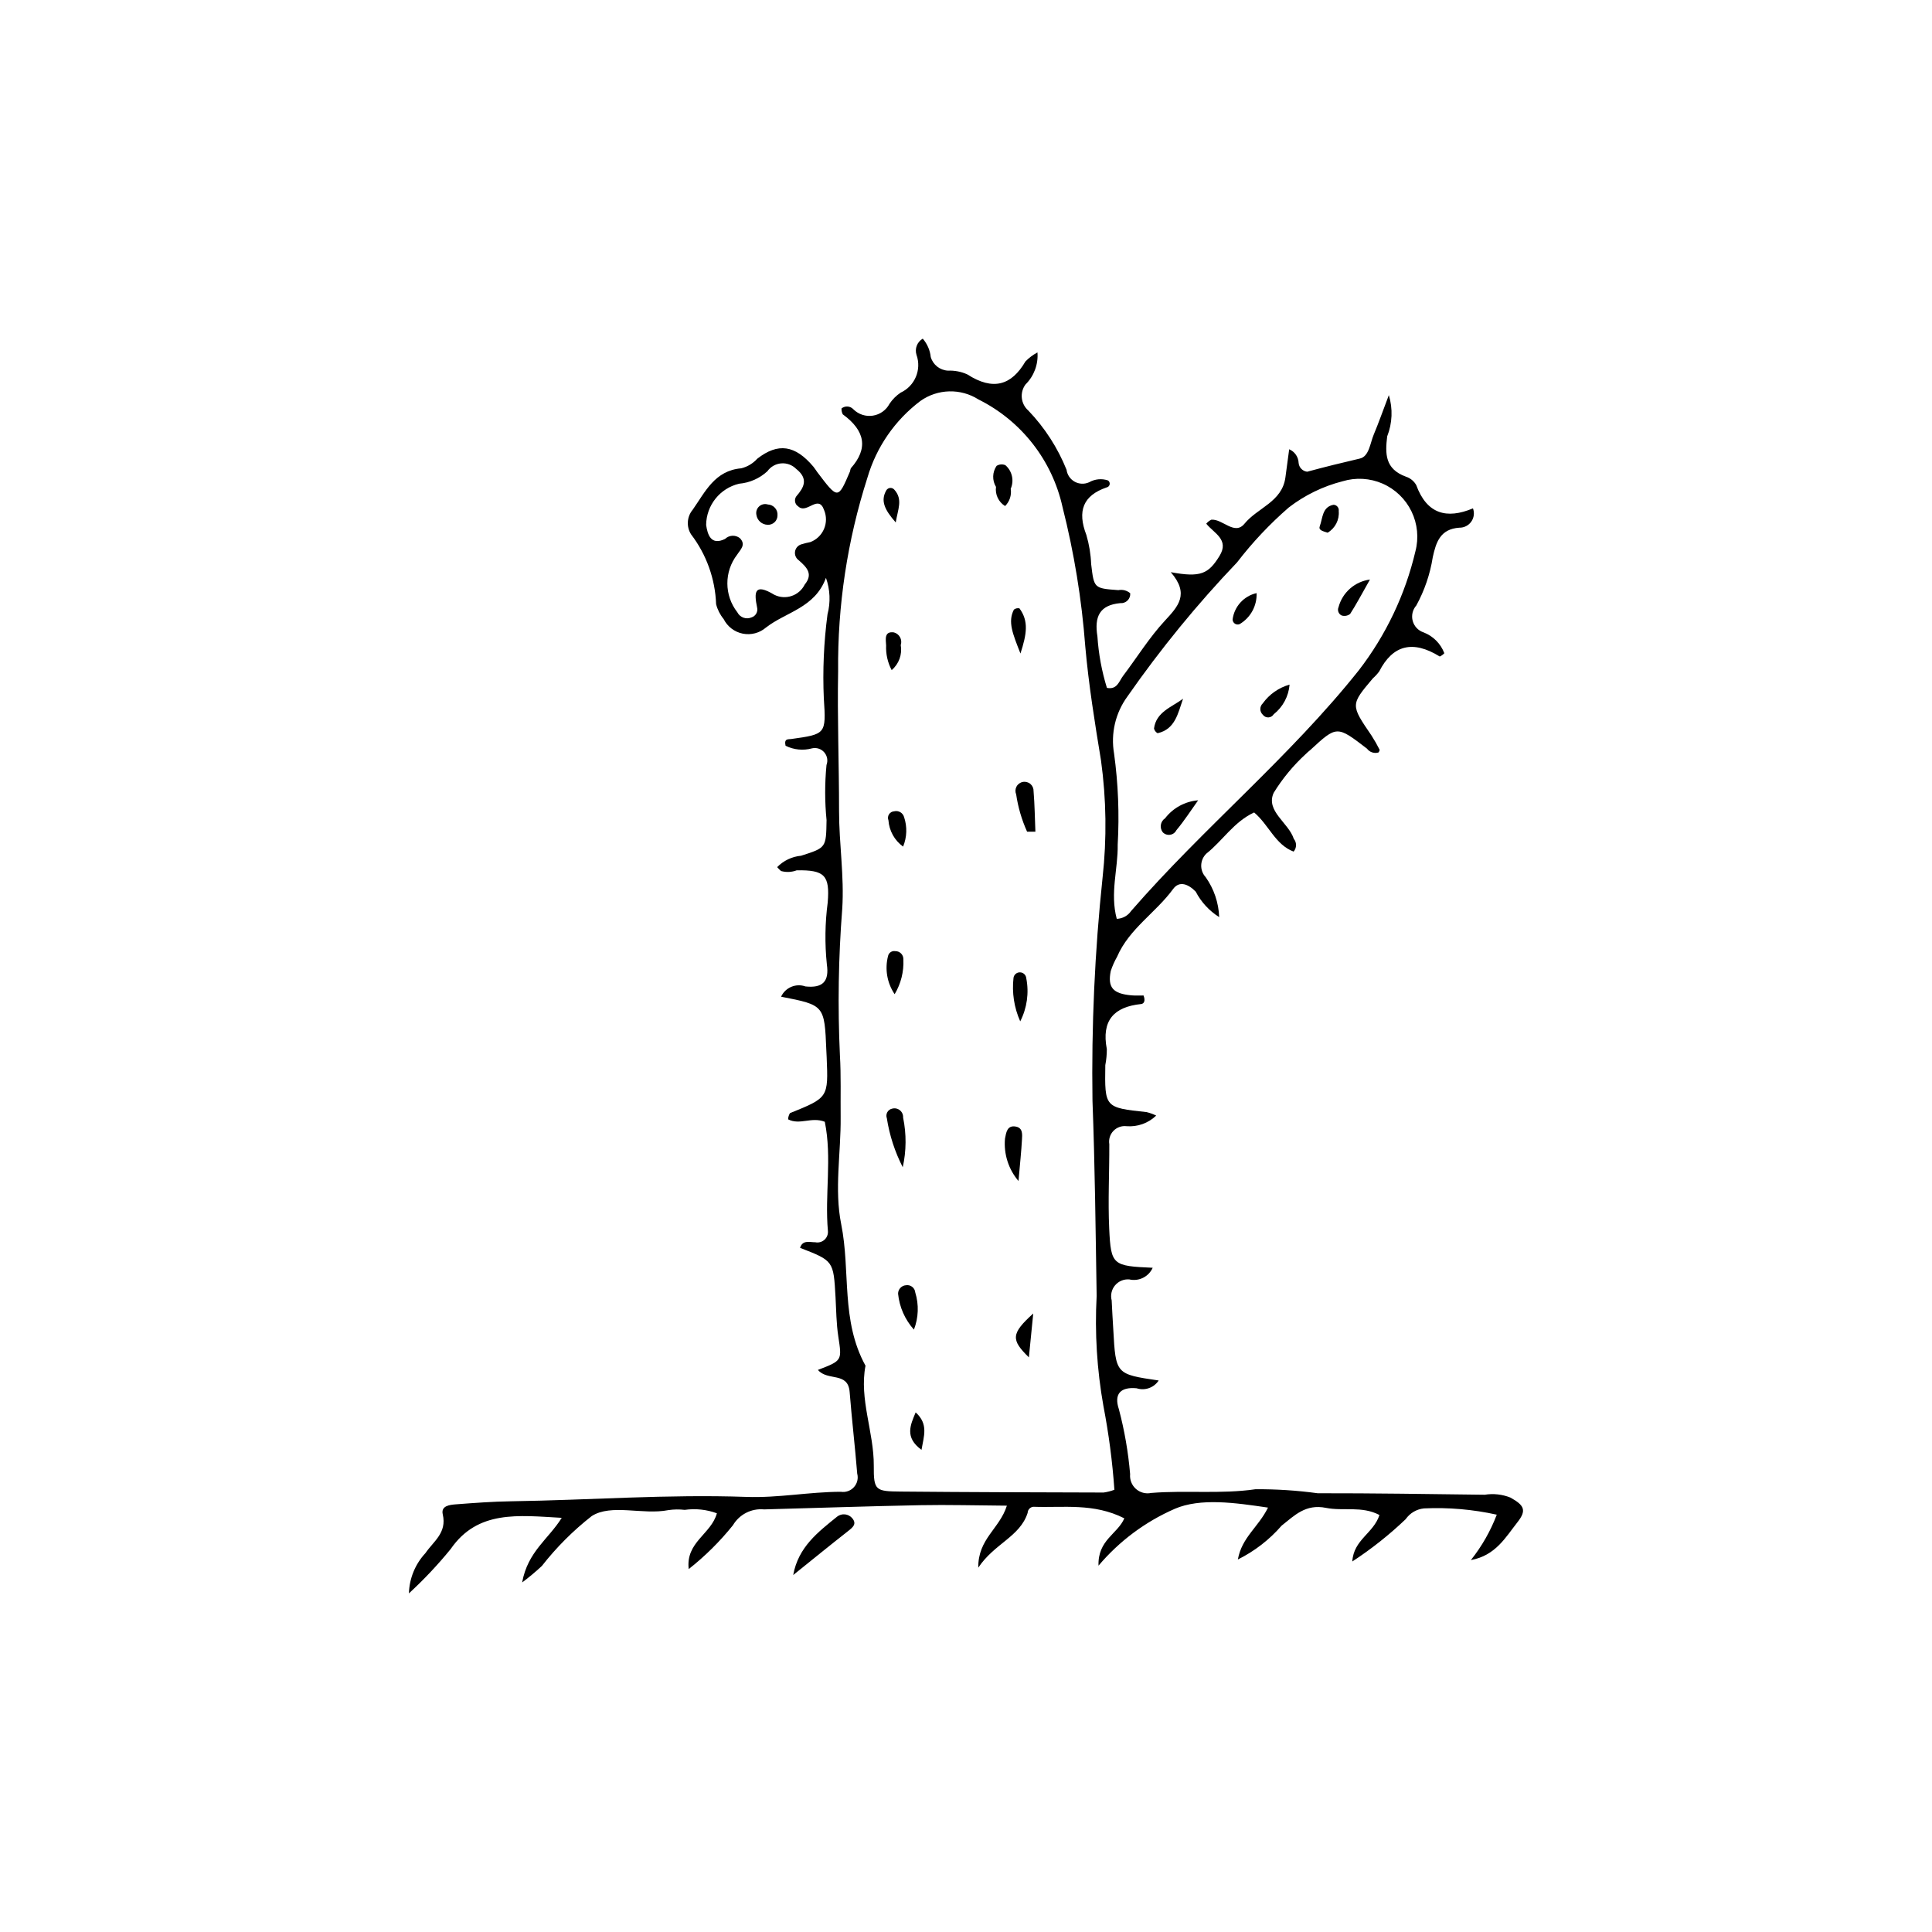 <?xml version="1.0" encoding="UTF-8"?>
<!-- Uploaded to: SVG Repo, www.svgrepo.com, Generator: SVG Repo Mixer Tools -->
<svg fill="#000000" width="800px" height="800px" version="1.1" viewBox="144 144 512 512" xmlns="http://www.w3.org/2000/svg">
 <g>
  <path d="m360.76 507.04c6.492-2.481 6.363-2.469 5.394-8.887-0.52-3.441-0.539-6.922-0.73-10.387-0.539-9.637-0.527-9.637-9.398-13.07 0.668-2.207 2.644-1.453 4.043-1.484h-0.004c0.855 0.176 1.746-0.062 2.402-0.637 0.656-0.574 1.004-1.426 0.945-2.293-0.875-9.742 1.129-19.414-0.832-29-3.539-1.395-6.613 0.961-9.727-0.645 0.027-0.582 0.195-1.148 0.496-1.645 10.168-4.106 10.172-4.098 9.727-14.828-0.023-0.578-0.062-1.156-0.086-1.734-0.492-12.051-0.492-12.051-11.992-14.293l-0.004 0.004c1.125-2.441 3.926-3.625 6.457-2.727 4.543 0.488 6.359-1.277 5.668-5.883h0.004c-0.562-5.438-0.488-10.922 0.227-16.344 0.598-7.211-0.809-8.668-8.215-8.543-1.332 0.504-2.785 0.57-4.156 0.184-0.367-0.312-0.711-0.66-1.02-1.031 1.684-1.723 3.926-2.793 6.324-3.016 6.684-2.125 6.641-2.121 6.762-9.406h0.004c-0.484-4.871-0.492-9.777-0.016-14.648 0.43-1.137 0.203-2.414-0.586-3.336-0.789-0.918-2.019-1.332-3.207-1.078-2.356 0.652-4.867 0.41-7.055-0.68-0.465-1.973 0.754-1.68 1.445-1.777 9.207-1.289 9.316-1.277 8.699-10.703h-0.004c-0.332-7.461-0.008-14.938 0.973-22.344 0.84-3.195 0.695-6.566-0.41-9.676-2.918 7.988-10.59 9.031-15.898 13.176h-0.004c-1.691 1.457-3.965 2.051-6.156 1.613-2.191-0.441-4.059-1.871-5.059-3.871-0.949-1.148-1.629-2.496-1.996-3.938-0.242-6.707-2.562-13.172-6.637-18.504-1.285-2.035-1.113-4.672 0.43-6.519 3.324-4.742 5.856-10.383 12.871-10.98 1.637-0.406 3.117-1.293 4.246-2.547 5.531-4.305 10.035-3.613 14.863 2.106 0.383 0.453 0.68 0.977 1.039 1.453 5.496 7.262 5.496 7.262 8.68-0.211 0.035-0.277 0.105-0.551 0.211-0.812 4.633-5.199 3.859-9.926-2.141-14.297h0.004c-0.246-0.48-0.359-1.016-0.332-1.555 0.945-0.77 2.324-0.668 3.148 0.227 1.355 1.348 3.273 1.973 5.16 1.68 1.891-0.289 3.531-1.461 4.418-3.156 0.781-1.164 1.781-2.164 2.945-2.941 3.773-1.75 5.594-6.086 4.203-10.008-0.523-1.645 0.164-3.434 1.656-4.301 1.191 1.371 1.93 3.074 2.121 4.879 0.598 2.047 2.43 3.492 4.559 3.598 1.766-0.074 3.523 0.266 5.133 1 6.844 4.398 11.703 2.883 15.387-3.418 0.93-0.969 2.012-1.781 3.199-2.406 0.242 3.16-0.918 6.266-3.176 8.496-1.586 2.156-1.25 5.172 0.777 6.926 4.336 4.535 7.766 9.855 10.109 15.676 0.176 1.336 0.98 2.512 2.16 3.164 1.18 0.648 2.602 0.703 3.828 0.141 1.516-0.867 3.332-1.043 4.988-0.484 0.352 0.227 0.527 0.648 0.445 1.059-0.086 0.414-0.414 0.73-0.824 0.801-6.199 2.133-7.809 6.215-5.348 12.59 0.738 2.516 1.168 5.109 1.27 7.731 0.762 6.414 0.73 6.414 7.211 6.891h0.004c1.117-0.219 2.273 0.086 3.137 0.824 0.059 0.715-0.199 1.418-0.707 1.922-0.508 0.504-1.211 0.762-1.926 0.699-5.484 0.508-6.902 3.582-6.066 8.781h0.004c0.301 4.641 1.148 9.234 2.519 13.68 2.731 0.531 3.207-1.758 4.285-3.184 3.695-4.891 6.953-10.172 11.094-14.641 3.484-3.766 6.578-7.023 1.543-12.84 7.941 1.473 9.992 0.445 12.914-4.293 2.691-4.363-1.5-6.035-3.508-8.555 0.367-0.453 0.828-0.816 1.359-1.059 2.988-0.242 6.144 4.277 8.773 1.059 3.457-4.234 9.953-5.762 10.84-12.238 0.34-2.488 0.668-4.981 1.004-7.488l-0.004 0.004c1.469 0.617 2.441 2.027 2.504 3.617 0.105 1.219 1.051 2.191 2.266 2.332 4.637-1.254 9.289-2.402 13.977-3.492 2.441-0.566 2.699-4.051 3.668-6.359 1.254-2.984 2.332-6.059 4-10.449v0.004c1.09 3.586 0.934 7.434-0.438 10.922-0.551 4.566-0.629 8.652 4.977 10.691 1.152 0.375 2.121 1.168 2.719 2.219 2.809 7.676 8.07 9.105 15.035 6.176 0.441 1.172 0.277 2.492-0.449 3.519-0.723 1.023-1.906 1.625-3.164 1.602-5.055 0.348-6.172 3.828-7.055 7.883h0.004c-0.707 4.465-2.18 8.773-4.356 12.738-0.984 1.117-1.34 2.656-0.949 4.094 0.395 1.438 1.484 2.578 2.902 3.039 2.523 0.977 4.516 2.981 5.477 5.512-0.34 0.367-0.75 0.668-1.207 0.875-7.164-4.434-12.449-3.062-16.043 3.941-0.496 0.676-1.062 1.293-1.691 1.848-5.93 7.016-5.914 7.012-0.363 15.141 0.793 1.23 1.52 2.504 2.176 3.816-0.043 0.254-0.156 0.492-0.328 0.688-1.125 0.332-2.336-0.074-3.035-1.016-7.981-6.133-7.977-6.141-14.996 0.332h0.004c-0.441 0.344-0.859 0.715-1.254 1.109-3.293 3.016-6.148 6.473-8.488 10.27-2.18 4.812 3.938 7.898 5.332 12.18l0.004 0.004c0.812 0.988 0.789 2.418-0.051 3.383-4.867-1.824-6.586-7.121-10.465-10.371-5.379 2.492-8.348 7.496-12.676 10.922v0.004c-1.727 1.688-1.801 4.438-0.168 6.215 2.199 3.106 3.445 6.785 3.582 10.59-2.633-1.656-4.777-3.984-6.215-6.746-1.918-1.973-4.32-2.988-5.992-0.699-4.594 6.293-11.637 10.512-14.844 17.945v0.004c-0.688 1.203-1.254 2.473-1.684 3.793-0.871 4.356 0.586 6.004 5.484 6.441 1.113 0.098 2.231 0.031 3.203 0.035 0.531 1.344 0.188 2.18-0.66 2.269-7.211 0.746-10.52 4.387-9.066 11.938 0.004 1.426-0.129 2.848-0.402 4.246-0.172 11.27-0.156 11.258 10.934 12.453 0.883 0.215 1.738 0.523 2.555 0.922-2.102 2.023-4.973 3.047-7.879 2.812-1.285-0.152-2.57 0.312-3.465 1.25-0.895 0.938-1.297 2.238-1.086 3.519 0.031 7.484-0.375 14.953-0.023 22.438 0.453 9.621 0.934 9.848 11.523 10.312-1.066 2.383-3.668 3.676-6.211 3.086-1.438-0.117-2.844 0.473-3.769 1.578-0.926 1.105-1.258 2.59-0.891 3.984 0.109 2.594 0.285 5.191 0.43 7.785 0.652 11.773 0.652 11.773 12.023 13.438v0.004c-1.258 1.922-3.644 2.766-5.832 2.062-4.309-0.414-6.059 1.531-4.711 5.547 1.492 5.637 2.488 11.391 2.977 17.199-0.141 1.473 0.426 2.922 1.527 3.91 1.105 0.984 2.609 1.387 4.055 1.082 9.16-0.75 18.523 0.344 27.625-0.984 5.516-0.039 11.023 0.316 16.484 1.062 14.75-0.02 29.52 0.211 44.285 0.395 2.289-0.371 4.637-0.113 6.793 0.746 3.723 2.059 4.359 3.394 1.863 6.562-3.156 4.004-5.773 8.801-12.332 10.012 2.898-3.633 5.215-7.691 6.867-12.035-6.324-1.402-12.812-1.961-19.285-1.664-1.961 0.195-3.738 1.242-4.859 2.859-4.363 4.16-9.094 7.91-14.141 11.207 0.344-5.797 5.609-7.426 7.195-12.316-4.688-2.473-9.574-0.965-14.168-1.891-5.375-1.082-8.277 1.949-11.77 4.719h0.004c-3.234 3.723-7.172 6.769-11.59 8.961 1.051-5.887 5.414-8.531 7.988-13.75-8.734-1.293-17.887-2.613-24.738 0.332l0.004 0.004c-7.793 3.406-14.699 8.555-20.184 15.051-0.227-6.809 5.051-8.363 6.84-12.543-8.109-4.125-16.152-2.766-24.07-3.062l-0.004-0.004c-0.855 0.066-1.523 0.77-1.547 1.629-2.051 6.348-8.816 8.094-13.078 14.512-0.109-7.633 5.637-10.289 7.578-16.43-8.18-0.059-15.551-0.27-22.891-0.129-13.84 0.266-27.66 0.746-41.488 1.117v-0.004c-3.324-0.309-6.527 1.332-8.223 4.207-3.453 4.301-7.383 8.195-11.715 11.613-0.836-7.164 5.957-9.238 7.465-14.785-2.723-1.004-5.652-1.312-8.527-0.906-1.438-0.168-2.894-0.148-4.328 0.066-6.785 1.34-15.121-1.754-20.32 1.582-4.926 3.856-9.363 8.301-13.215 13.227-1.66 1.547-3.402 3-5.219 4.359 1.504-8.234 6.977-11.461 10.492-17.125-11.539-0.648-22.258-2.106-29.434 8.27v0.004c-3.402 4.176-7.102 8.102-11.062 11.746 0.113-3.969 1.668-7.762 4.375-10.668 2.121-3.129 5.734-5.352 4.594-10.27-0.527-2.273 1.82-2.531 3.481-2.66 4.875-0.371 9.762-0.738 14.672-0.809 20.789-0.305 41.469-1.902 62.348-1.156 8.441 0.301 16.617-1.344 25-1.359h-0.004c1.293 0.203 2.602-0.262 3.477-1.238 0.875-0.973 1.199-2.32 0.859-3.586-0.586-7.207-1.434-14.41-2.004-21.617-0.426-5.461-5.824-2.805-8.41-5.856zm78.566 31.762c-0.523-7.438-1.492-14.836-2.902-22.156-1.723-9.645-2.328-19.453-1.801-29.234-0.281-17.23-0.449-34.469-1.105-51.707v-0.004c-0.293-19.75 0.602-39.5 2.676-59.141 1.141-10.324 1-20.75-0.418-31.039-1.656-10.047-3.273-20.129-4.168-30.207-0.941-12.473-2.961-24.836-6.031-36.957-2.738-12.371-10.918-22.84-22.258-28.488-4.738-3.012-10.828-2.856-15.406 0.395-6.758 5.102-11.688 12.25-14.055 20.383-5.301 16.547-7.918 33.84-7.746 51.215-0.238 12.277 0.254 24.723 0.246 37.074-0.004 8.645 1.406 17.293 0.84 25.938-1.008 12.898-1.215 25.848-0.613 38.773 0.32 5.461 0.137 10.93 0.195 16.367 0.098 9.504-1.719 19.152 0.145 28.406 2.512 12.488-0.152 25.508 6.441 37.508-1.707 8.855 2.254 17.629 2.195 26.512-0.043 6.59 0.453 6.777 7.156 6.84 17.93 0.168 35.855 0.207 53.777 0.258l-0.004-0.004c0.969-0.137 1.922-0.383 2.836-0.73zm0.625-151.3c1.527-0.047 2.945-0.82 3.809-2.082 19.195-22.094 41.992-40.742 60.312-63.75 7.203-9.324 12.324-20.082 15.023-31.551 0.93-3.535 0.566-7.285-1.027-10.574-1.59-3.293-4.305-5.906-7.652-7.375-3.352-1.465-7.113-1.688-10.609-0.629-5.18 1.32-10.035 3.684-14.27 6.949-5.039 4.375-9.629 9.242-13.695 14.539-10.59 11.09-20.309 22.977-29.07 35.559-3.18 4.359-4.453 9.82-3.527 15.137 1.094 7.988 1.414 16.066 0.957 24.117 0.109 6.473-2.082 12.801-0.25 19.66zm-84.824-109.64c-0.562-0.672-0.598-1.641-0.086-2.348 2.008-2.312 3.301-4.606-0.062-7.266-1.039-1.039-2.484-1.57-3.949-1.449-1.465 0.121-2.805 0.879-3.66 2.078-2.059 1.902-4.691 3.066-7.484 3.309-5.086 1.195-8.699 5.707-8.754 10.93 0.359 2.469 1.234 5.574 5.027 3.699h-0.004c1.066-1.023 2.715-1.117 3.891-0.227 1.758 1.766 0.152 3.07-0.707 4.418-3.461 4.5-3.438 10.773 0.059 15.246 0.695 1.383 2.344 1.98 3.762 1.363 1.113-0.348 1.762-1.504 1.477-2.633-0.832-4.035-0.75-6.566 4.574-3.356h0.004c2.965 1.473 6.562 0.258 8.039-2.707 2.234-2.738 0.707-4.469-1.598-6.461h-0.004c-0.727-0.523-1.098-1.41-0.961-2.293 0.137-0.887 0.762-1.617 1.613-1.895 0.809-0.25 1.629-0.457 2.461-0.617 1.625-0.621 2.926-1.875 3.609-3.477 0.684-1.602 0.688-3.41 0.012-5.016-1.457-4.156-4.375 0.797-6.574-0.734-0.242-0.168-0.461-0.375-0.684-0.566z"/>
  <path d="m354.21 561.4c1.344-7.445 6.609-11.398 11.645-15.484 1.227-0.949 2.984-0.766 3.988 0.418 1.297 1.527 0.148 2.441-1.035 3.371-4.906 3.848-9.738 7.789-14.598 11.695z"/>
  <path d="m416.19 364.41c-1.418-3.144-2.394-6.469-2.894-9.883-0.285-0.672-0.254-1.438 0.094-2.082 0.344-0.641 0.965-1.094 1.684-1.227 0.715-0.129 1.457 0.07 2.008 0.551 0.551 0.477 0.855 1.18 0.824 1.91 0.297 3.574 0.34 7.148 0.484 10.723z"/>
  <path d="m383.24 453.33c-2.086-4.074-3.512-8.457-4.215-12.98-0.199-0.531-0.152-1.125 0.129-1.621 0.281-0.492 0.766-0.836 1.324-0.938 0.715-0.18 1.469-0.008 2.031 0.465 0.566 0.469 0.871 1.18 0.824 1.914 0.898 4.344 0.867 8.828-0.094 13.16z"/>
  <path d="m413.91 456.98c-2.652-3.109-3.941-7.16-3.578-11.23 0.32-1.629 0.547-3.633 2.894-3.188 1.906 0.363 1.676 2.164 1.602 3.504-0.168 3.074-0.5 6.133-0.918 10.914z"/>
  <path d="m410.36 278.11c-1.738-1.066-2.68-3.059-2.41-5.078-1.047-1.727-0.984-3.906 0.156-5.574 0.699-0.434 1.566-0.504 2.328-0.184 1.797 1.547 2.371 4.09 1.414 6.258 0.27 1.68-0.285 3.383-1.488 4.578z"/>
  <path d="m386.2 496.36c-2.375-2.644-3.848-5.973-4.199-9.512-0.004-1.184 0.914-2.168 2.102-2.246 0.578-0.094 1.172 0.059 1.637 0.422 0.465 0.359 0.758 0.898 0.812 1.484 0.996 3.231 0.871 6.699-0.352 9.852z"/>
  <path d="m417.82 492.09-1.156 11.625c-4.766-4.66-4.758-6.273 1.156-11.625z"/>
  <path d="m414.37 414.67c-1.617-3.621-2.231-7.609-1.777-11.547 0.129-0.852 0.879-1.473 1.738-1.441 0.859 0.027 1.566 0.691 1.641 1.551 0.766 3.883 0.199 7.914-1.602 11.438z"/>
  <path d="m381.09 407.47c-2.016-2.981-2.648-6.688-1.734-10.168 0.207-0.844 1.031-1.387 1.887-1.238 0.59-0.02 1.156 0.211 1.566 0.633 0.414 0.422 0.625 0.996 0.594 1.586 0.152 3.223-0.652 6.418-2.312 9.188z"/>
  <path d="m380.3 321.58c-1.066-2.012-1.57-4.269-1.469-6.539-0.07-1.504-0.594-3.805 2.039-3.449v-0.004c0.707 0.18 1.305 0.645 1.652 1.285 0.352 0.637 0.414 1.395 0.184 2.086 0.434 2.477-0.484 5-2.406 6.621z"/>
  <path d="m383.33 368.36c-2.262-1.637-3.684-4.191-3.883-6.977-0.211-0.516-0.156-1.102 0.141-1.57 0.297-0.473 0.801-0.773 1.359-0.805 1.152-0.297 2.332 0.387 2.648 1.535 0.855 2.555 0.762 5.328-0.266 7.816z"/>
  <path d="m386.66 518.3c3.453 3.109 2.16 6.285 1.547 9.922-4.547-3.309-2.93-6.606-1.547-9.922z"/>
  <path d="m414.43 317.19c-2.055-5.269-3.406-8.395-1.738-11.633 0.414-0.332 0.957-0.453 1.473-0.336 2.484 3.391 1.949 6.758 0.266 11.969z"/>
  <path d="m381.38 282.46c-2.93-3.344-4.098-5.734-2.496-8.52h-0.004c0.223-0.363 0.602-0.598 1.027-0.633 0.422-0.031 0.832 0.145 1.105 0.469 2.324 2.586 0.918 5.215 0.367 8.684z"/>
  <path d="m461.52 356.09c-1.902 2.66-3.676 5.43-5.769 7.926-0.324 0.648-0.941 1.102-1.66 1.207-0.719 0.109-1.445-0.137-1.949-0.664-0.434-0.562-0.617-1.285-0.5-1.988 0.117-0.703 0.523-1.324 1.117-1.719 2.121-2.75 5.301-4.481 8.762-4.762z"/>
  <path d="m507.05 297.59c-2.242 3.961-3.637 6.613-5.254 9.117h-0.004c-0.637 0.496-1.48 0.645-2.25 0.398-0.82-0.395-1.184-1.367-0.816-2.203 1.035-3.902 4.324-6.789 8.324-7.312z"/>
  <path d="m485.75 325.43c-0.25 3.086-1.77 5.93-4.195 7.852-0.301 0.496-0.832 0.812-1.414 0.84-0.582 0.027-1.141-0.238-1.484-0.711-0.418-0.387-0.656-0.93-0.66-1.5 0-0.57 0.234-1.117 0.648-1.508 1.734-2.414 4.242-4.168 7.106-4.973z"/>
  <path d="m457.52 329.17c-1.34 3.844-2.07 8.094-6.746 9.137-0.48-0.262-0.824-0.711-0.949-1.242 0.559-4.398 4.691-5.66 7.695-7.894z"/>
  <path d="m477.01 301.18c0.133 3.363-1.602 6.527-4.508 8.227-0.414 0.164-0.883 0.113-1.254-0.133-0.367-0.25-0.59-0.668-0.594-1.113 0.441-3.43 2.981-6.223 6.356-6.981z"/>
  <path d="m495.84 285.17c-1.375-0.434-2.473-0.68-2.086-1.715 0.801-2.156 0.609-5.113 3.641-5.684 0.414 0.012 0.801 0.199 1.066 0.52 0.266 0.316 0.379 0.734 0.316 1.145 0.211 2.316-0.934 4.551-2.938 5.734z"/>
  <path d="m347.4 283.07c-1.48-0.043-2.719-1.141-2.941-2.606-0.18-0.828 0.09-1.688 0.715-2.258 0.625-0.574 1.508-0.766 2.316-0.512 0.723 0.027 1.402 0.352 1.887 0.891 0.48 0.539 0.723 1.254 0.668 1.977 0.008 0.691-0.27 1.355-0.773 1.832-0.504 0.477-1.18 0.723-1.871 0.676z"/>
 </g>
</svg>